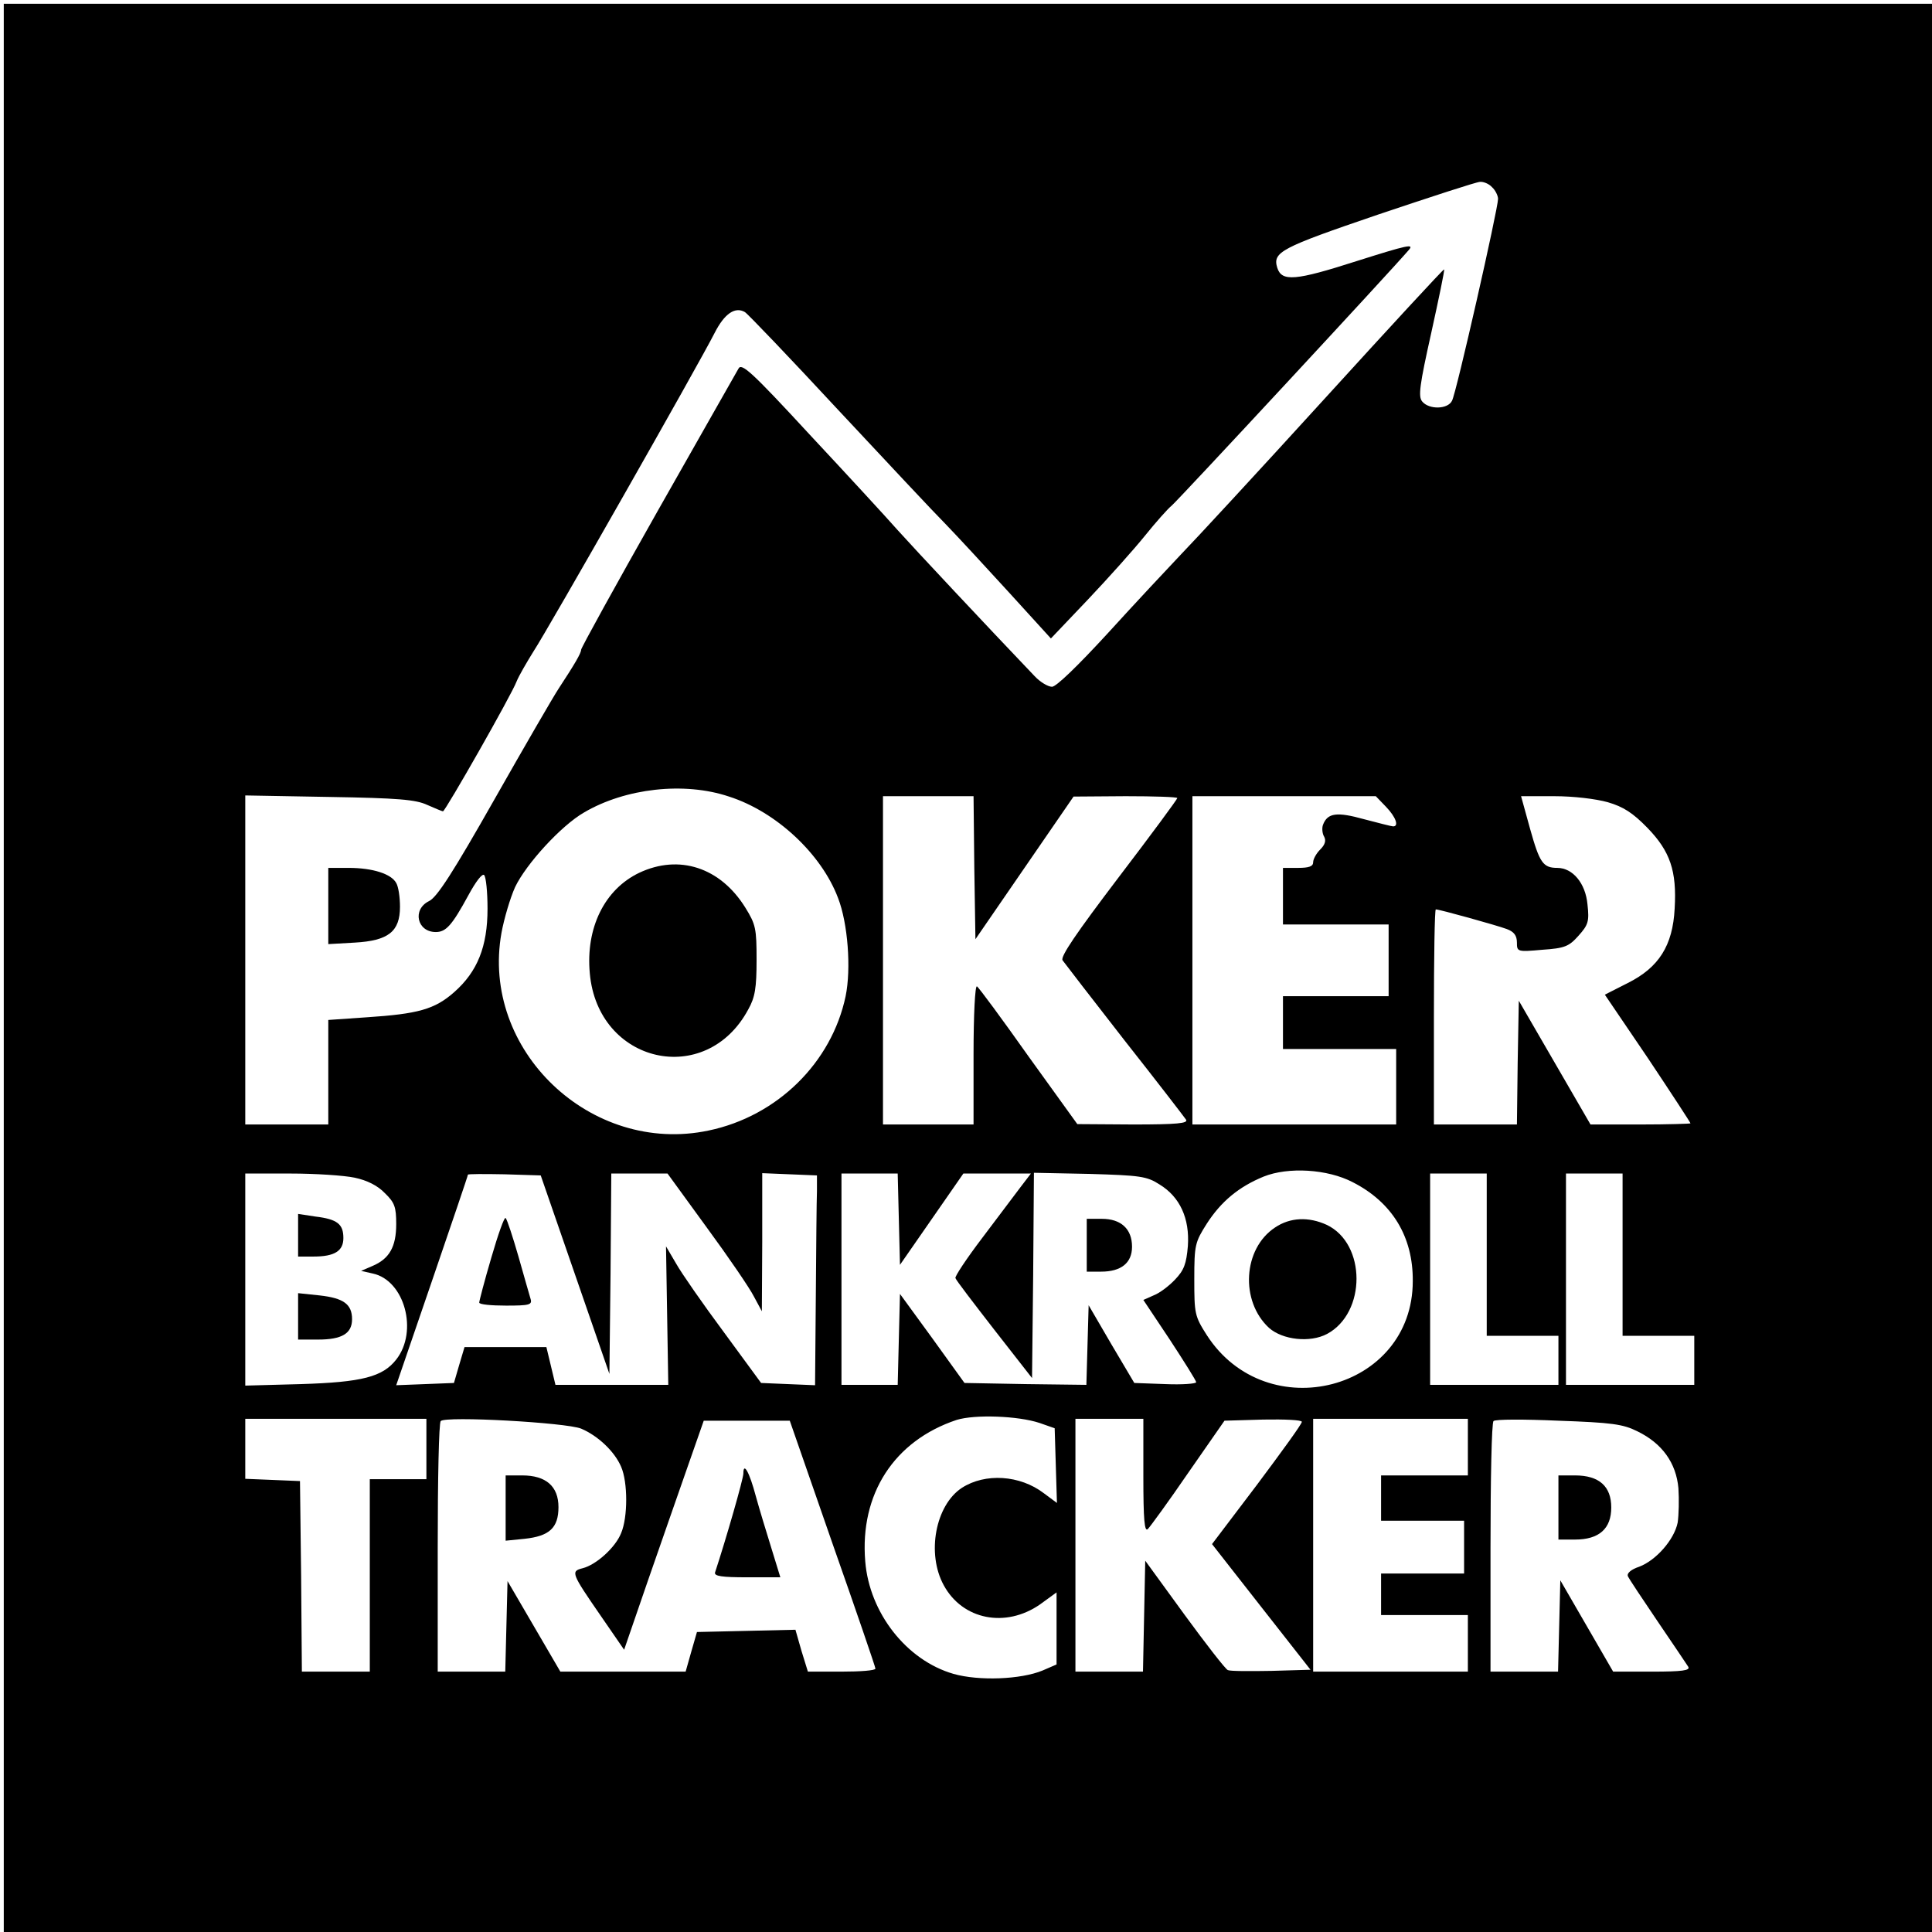 <?xml version="1.0" standalone="no"?>
<!DOCTYPE svg PUBLIC "-//W3C//DTD SVG 20010904//EN"
 "http://www.w3.org/TR/2001/REC-SVG-20010904/DTD/svg10.dtd">
<svg version="1.0" xmlns="http://www.w3.org/2000/svg"
 width="512pt" height="512pt" viewBox="0 0 512 512"
 preserveAspectRatio="xMidYMid meet">
<g transform="translate(0,512) scale(0.1,-0.1)"
fill="#000000" stroke="none">
<path d="M10 2555 l0 -2555 2555 0 2555 0 0 2555 0 2555 -2555 0 -2555 0 0
-2555z m3944 2069 c9 -8 16 -23 16 -31 0 -26 -111 -516 -122 -535 -11 -23 -61
-24 -79 -2 -11 13 -7 43 24 182 20 91 36 167 34 168 -1 2 -144 -153 -317 -343
-173 -190 -345 -376 -381 -413 -36 -38 -124 -132 -194 -209 -80 -87 -136 -141
-147 -141 -11 0 -32 13 -46 28 -127 133 -319 338 -363 387 -29 33 -134 147
-233 253 -155 168 -181 191 -189 175 -6 -10 -102 -180 -214 -377 -112 -198
-203 -363 -203 -368 0 -9 -17 -38 -59 -102 -14 -21 -91 -154 -171 -295 -110
-194 -152 -259 -173 -269 -45 -22 -32 -82 18 -82 27 0 43 18 86 97 20 37 37
59 42 54 5 -5 9 -45 9 -89 0 -101 -27 -167 -88 -221 -52 -46 -96 -58 -233 -67
l-101 -7 0 -139 0 -138 -110 0 -110 0 0 436 0 436 223 -4 c182 -3 229 -7 259
-21 21 -9 39 -17 42 -17 6 0 182 309 195 344 6 15 27 51 45 80 37 56 438 761
480 844 26 51 54 70 80 55 7 -4 118 -120 246 -258 128 -137 257 -275 287 -305
29 -30 104 -111 166 -179 l112 -123 98 103 c54 57 122 133 151 169 29 36 61
72 71 80 16 13 581 622 628 677 16 18 -2 14 -138 -29 -162 -52 -198 -55 -210
-18 -13 42 8 53 266 141 140 47 262 87 271 87 9 1 24 -5 32 -14z m-2022 -1615
c125 -40 245 -152 289 -269 26 -67 35 -187 20 -260 -37 -176 -181 -318 -363
-356 -312 -66 -605 213 -549 524 7 38 23 92 36 121 29 61 122 163 183 198 109
64 265 82 384 42z m650 -189 l3 -189 130 189 130 189 138 1 c75 0 137 -2 137
-5 0 -3 -70 -98 -157 -212 -110 -145 -154 -209 -147 -218 5 -7 79 -103 164
-212 86 -109 159 -204 163 -210 7 -10 -24 -13 -140 -13 l-148 1 -129 179 c-70
99 -132 183 -137 186 -5 3 -9 -76 -9 -180 l0 -186 -120 0 -120 0 0 435 0 435
120 0 120 0 2 -190z m1091 162 c26 -27 35 -52 19 -52 -4 0 -39 9 -77 19 -72
20 -97 17 -109 -15 -3 -8 -2 -23 3 -31 6 -11 2 -22 -10 -34 -11 -11 -19 -26
-19 -34 0 -11 -11 -15 -40 -15 l-40 0 0 -75 0 -75 140 0 140 0 0 -95 0 -95
-140 0 -140 0 0 -70 0 -70 150 0 150 0 0 -100 0 -100 -270 0 -270 0 0 435 0
435 243 0 243 0 27 -28z m588 12 c41 -12 66 -28 105 -68 60 -62 78 -114 72
-214 -5 -98 -42 -156 -124 -197 l-61 -31 114 -168 c62 -93 113 -171 113 -173
0 -1 -60 -3 -132 -3 l-133 0 -95 164 -95 164 -3 -164 -2 -164 -110 0 -110 0 0
285 c0 157 2 285 5 285 10 0 161 -42 188 -52 19 -7 27 -17 27 -36 0 -24 1 -25
67 -19 60 4 71 9 96 37 26 29 29 38 24 83 -5 56 -39 97 -80 97 -38 0 -47 14
-72 103 l-24 87 88 0 c51 0 110 -7 142 -16z m-676 -1007 c104 -53 160 -144
159 -262 0 -290 -387 -390 -546 -143 -32 50 -33 57 -33 148 0 91 2 98 33 147
38 59 85 98 151 125 65 26 169 20 236 -15z m-2645 12 c33 -7 61 -21 80 -41 26
-25 30 -37 30 -82 0 -60 -18 -92 -63 -111 l-30 -13 31 -7 c84 -18 121 -153 62
-228 -36 -46 -91 -60 -252 -65 l-148 -4 0 281 0 281 120 0 c65 0 142 -5 170
-11z m584 -257 l91 -263 3 265 2 266 74 0 75 0 104 -143 c58 -79 114 -161 125
-183 l21 -39 1 183 0 183 73 -3 72 -3 0 -42 c-1 -24 -2 -149 -3 -278 l-2 -236
-72 3 -71 3 -99 135 c-55 74 -112 156 -126 181 l-27 46 3 -183 3 -184 -149 0
-150 0 -12 50 -12 50 -109 0 -108 0 -14 -47 -14 -48 -76 -3 -77 -3 95 277 c52
152 95 278 95 281 0 2 43 2 97 1 l96 -3 91 -263z m858 147 l3 -121 84 121 84
121 89 0 90 0 -29 -38 c-15 -20 -61 -81 -101 -134 -41 -54 -72 -101 -70 -105
1 -5 48 -66 103 -137 l100 -128 3 272 2 272 148 -3 c133 -4 151 -6 185 -28 54
-33 80 -90 75 -163 -4 -47 -10 -64 -34 -89 -16 -17 -41 -36 -57 -42 l-27 -12
70 -105 c38 -58 70 -109 70 -113 0 -4 -37 -7 -82 -5 l-82 3 -61 103 -60 103
-3 -106 -3 -105 -161 2 -162 3 -85 118 -86 118 -3 -120 -3 -121 -74 0 -75 0 0
280 0 280 75 0 74 0 3 -121z m1558 -94 l0 -215 95 0 95 0 0 -65 0 -65 -170 0
-170 0 0 280 0 280 75 0 75 0 0 -215z m360 0 l0 -215 95 0 95 0 0 -65 0 -65
-170 0 -170 0 0 280 0 280 75 0 75 0 0 -215z m-1545 -446 l40 -14 3 -99 3 -99
-35 26 c-63 48 -155 54 -217 14 -70 -46 -94 -174 -48 -258 50 -92 164 -114
255 -51 l44 32 0 -96 0 -95 -37 -16 c-58 -24 -169 -28 -236 -9 -125 36 -223
162 -234 298 -15 179 77 320 242 375 48 15 163 11 220 -8z m-1625 -69 l0 -80
-75 0 -75 0 0 -255 0 -255 -90 0 -90 0 -2 253 -3 252 -72 3 -73 3 0 79 0 80
240 0 240 0 0 -80z m410 54 c45 -19 89 -61 106 -101 18 -41 18 -134 0 -176
-15 -38 -66 -84 -102 -93 -32 -8 -30 -13 48 -126 l62 -90 63 183 c35 101 83
238 106 304 l42 120 114 0 114 0 113 -325 c63 -179 114 -328 114 -332 0 -5
-40 -8 -90 -8 l-89 0 -17 55 -16 56 -130 -3 -131 -3 -15 -52 -15 -53 -166 0
-166 0 -70 120 -70 120 -3 -120 -3 -120 -89 0 -90 0 0 328 c0 181 3 332 8 336
12 14 333 -4 372 -20z m1490 -126 c0 -116 3 -149 12 -140 6 6 55 73 107 149
l96 138 103 3 c57 1 102 -1 102 -6 0 -6 -54 -80 -119 -167 l-119 -157 130
-166 131 -167 -103 -3 c-57 -1 -109 -1 -116 2 -6 2 -58 69 -115 147 l-104 143
-3 -147 -3 -147 -89 0 -90 0 0 335 0 335 90 0 90 0 0 -152z m860 77 l0 -75
-115 0 -115 0 0 -60 0 -60 110 0 110 0 0 -70 0 -70 -110 0 -110 0 0 -55 0 -55
115 0 115 0 0 -75 0 -75 -205 0 -205 0 0 335 0 335 205 0 205 0 0 -75z m449
42 c66 -32 103 -84 109 -151 2 -30 1 -71 -2 -91 -9 -45 -57 -100 -102 -117
-21 -7 -33 -17 -30 -25 3 -7 39 -61 79 -120 41 -60 77 -114 81 -120 6 -10 -16
-13 -96 -13 l-103 0 -70 121 -70 121 -3 -121 -3 -121 -89 0 -90 0 0 328 c0
181 3 332 8 336 4 5 81 5 172 1 141 -5 171 -9 209 -28z"/>
<path d="M870 2719 l0 -101 70 4 c89 5 120 29 120 95 0 25 -4 53 -10 63 -13
24 -62 40 -126 40 l-54 0 0 -101z"/>
<path d="M1694 2807 c-92 -44 -142 -146 -131 -266 21 -240 308 -305 420 -96
18 32 22 57 22 131 0 83 -2 94 -30 139 -66 106 -175 142 -281 92z"/>
<path d="M3379 1867 c-85 -56 -93 -195 -16 -266 36 -32 109 -40 154 -16 104
56 104 239 -1 289 -48 22 -97 20 -137 -7z"/>
<path d="M790 1846 l0 -56 41 0 c56 0 79 15 79 49 0 37 -16 50 -74 57 l-46 7
0 -57z"/>
<path d="M790 1631 l0 -61 53 0 c63 0 90 16 90 54 0 40 -23 56 -86 63 l-57 6
0 -62z"/>
<path d="M1302 1787 c-18 -61 -32 -115 -32 -119 0 -5 32 -8 71 -8 62 0 70 2
65 18 -3 9 -17 60 -32 112 -15 52 -30 98 -34 102 -3 5 -20 -43 -38 -105z"/>
<path d="M2880 1820 l0 -70 38 0 c53 0 82 23 82 66 0 47 -29 74 -80 74 l-40 0
0 -70z"/>
<path d="M1970 1215 c0 -14 -46 -174 -75 -262 -3 -10 18 -13 85 -13 l88 0 -24
78 c-13 42 -32 104 -41 137 -17 64 -33 92 -33 60z"/>
<path d="M1340 1124 l0 -87 50 5 c66 7 90 29 90 84 0 55 -33 84 -96 84 l-44 0
0 -86z"/>
<path d="M4130 1125 l0 -85 44 0 c64 0 96 29 96 85 0 56 -32 85 -96 85 l-44 0
0 -85z"/>
</g>
</svg>
